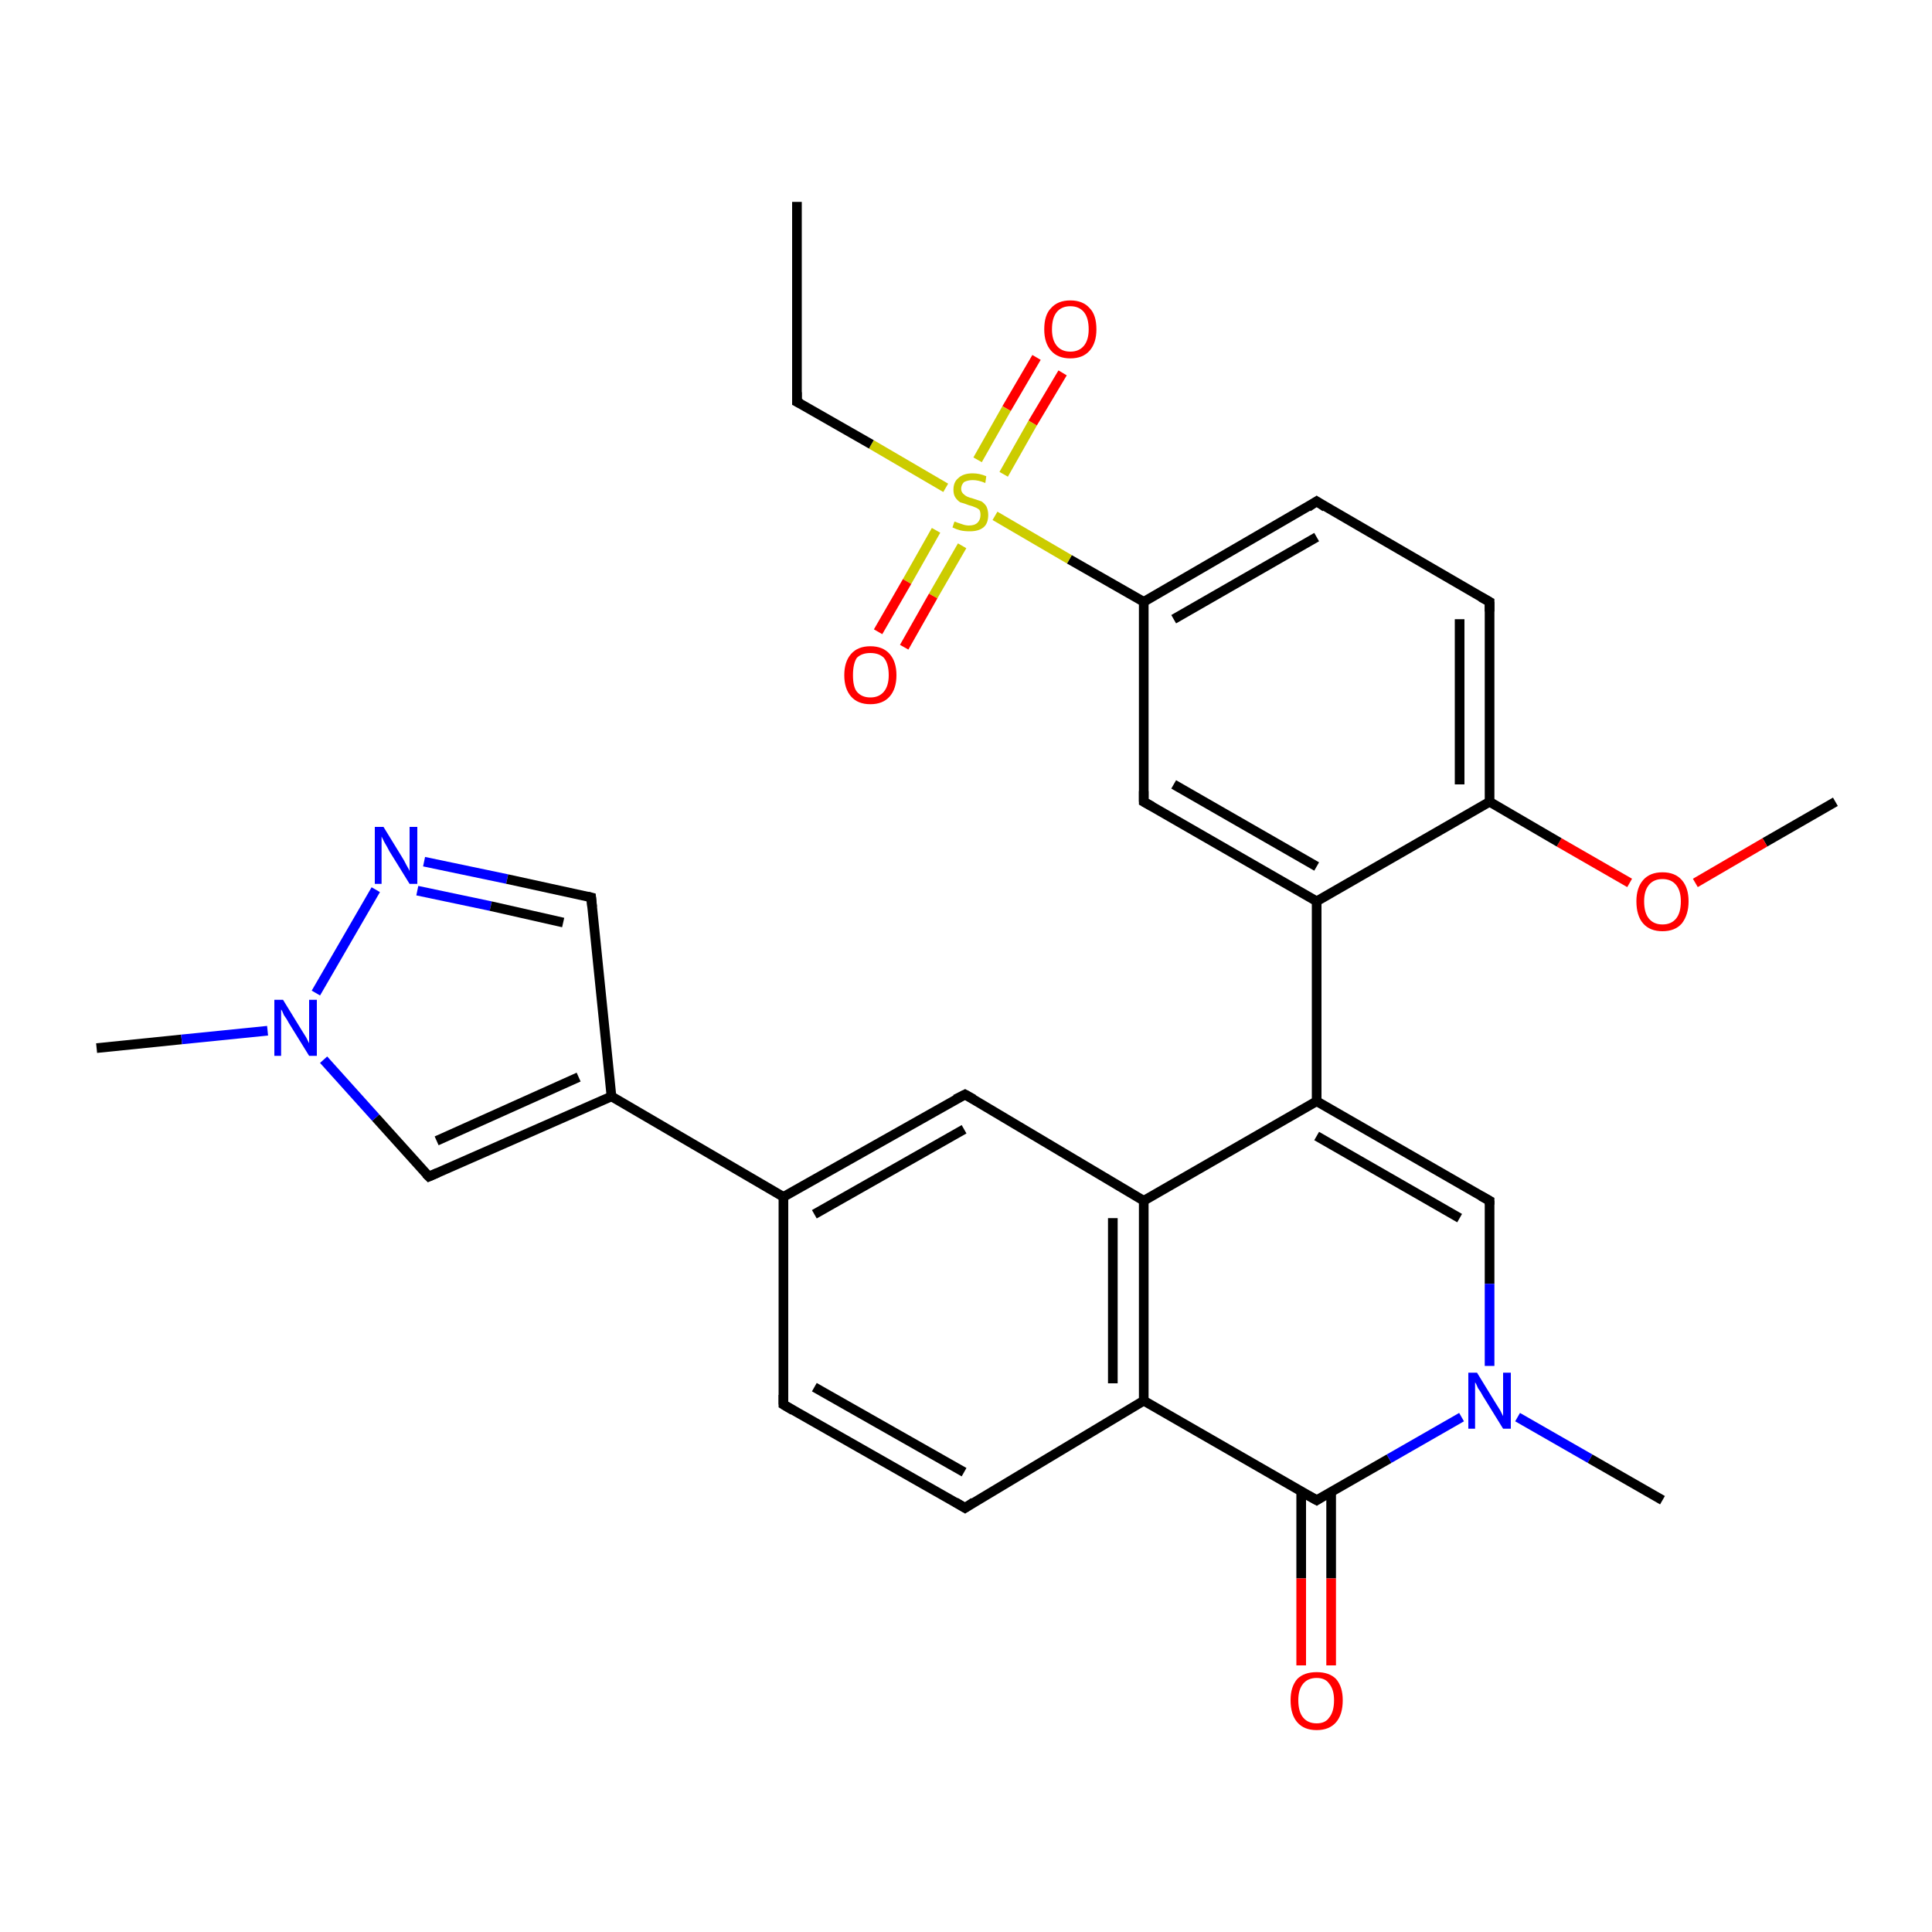 <?xml version='1.0' encoding='iso-8859-1'?>
<svg version='1.1' baseProfile='full'
              xmlns='http://www.w3.org/2000/svg'
                      xmlns:rdkit='http://www.rdkit.org/xml'
                      xmlns:xlink='http://www.w3.org/1999/xlink'
                  xml:space='preserve'
width='200px' height='200px' viewBox='0 0 200 200'>
<!-- END OF HEADER -->
<rect style='opacity:1.0;fill:#FFFFFF;stroke:none' width='200.0' height='200.0' x='0.0' y='0.0'> </rect>
<path class='bond-0 atom-30 atom-29' d='M 10.0,108.5 L 18.8,107.6' style='fill:none;fill-rule:evenodd;stroke:#000000;stroke-width:1.0px;stroke-linecap:butt;stroke-linejoin:miter;stroke-opacity:1' />
<path class='bond-0 atom-30 atom-29' d='M 18.8,107.6 L 27.7,106.7' style='fill:none;fill-rule:evenodd;stroke:#0000FF;stroke-width:1.0px;stroke-linecap:butt;stroke-linejoin:miter;stroke-opacity:1' />
<path class='bond-1 atom-29 atom-28' d='M 32.7,102.8 L 38.9,92.1' style='fill:none;fill-rule:evenodd;stroke:#0000FF;stroke-width:1.0px;stroke-linecap:butt;stroke-linejoin:miter;stroke-opacity:1' />
<path class='bond-2 atom-29 atom-26' d='M 33.5,109.7 L 38.9,115.7' style='fill:none;fill-rule:evenodd;stroke:#0000FF;stroke-width:1.0px;stroke-linecap:butt;stroke-linejoin:miter;stroke-opacity:1' />
<path class='bond-2 atom-29 atom-26' d='M 38.9,115.7 L 44.4,121.8' style='fill:none;fill-rule:evenodd;stroke:#000000;stroke-width:1.0px;stroke-linecap:butt;stroke-linejoin:miter;stroke-opacity:1' />
<path class='bond-3 atom-28 atom-27' d='M 43.9,89.2 L 52.5,91.0' style='fill:none;fill-rule:evenodd;stroke:#0000FF;stroke-width:1.0px;stroke-linecap:butt;stroke-linejoin:miter;stroke-opacity:1' />
<path class='bond-3 atom-28 atom-27' d='M 52.5,91.0 L 61.2,92.9' style='fill:none;fill-rule:evenodd;stroke:#000000;stroke-width:1.0px;stroke-linecap:butt;stroke-linejoin:miter;stroke-opacity:1' />
<path class='bond-3 atom-28 atom-27' d='M 43.2,92.2 L 50.8,93.8' style='fill:none;fill-rule:evenodd;stroke:#0000FF;stroke-width:1.0px;stroke-linecap:butt;stroke-linejoin:miter;stroke-opacity:1' />
<path class='bond-3 atom-28 atom-27' d='M 50.8,93.8 L 58.3,95.5' style='fill:none;fill-rule:evenodd;stroke:#000000;stroke-width:1.0px;stroke-linecap:butt;stroke-linejoin:miter;stroke-opacity:1' />
<path class='bond-4 atom-11 atom-10' d='M 190.0,83.0 L 182.7,87.2' style='fill:none;fill-rule:evenodd;stroke:#000000;stroke-width:1.0px;stroke-linecap:butt;stroke-linejoin:miter;stroke-opacity:1' />
<path class='bond-4 atom-11 atom-10' d='M 182.7,87.2 L 175.5,91.4' style='fill:none;fill-rule:evenodd;stroke:#FF0000;stroke-width:1.0px;stroke-linecap:butt;stroke-linejoin:miter;stroke-opacity:1' />
<path class='bond-5 atom-26 atom-25' d='M 44.4,121.8 L 63.3,113.5' style='fill:none;fill-rule:evenodd;stroke:#000000;stroke-width:1.0px;stroke-linecap:butt;stroke-linejoin:miter;stroke-opacity:1' />
<path class='bond-5 atom-26 atom-25' d='M 45.2,118.1 L 59.9,111.5' style='fill:none;fill-rule:evenodd;stroke:#000000;stroke-width:1.0px;stroke-linecap:butt;stroke-linejoin:miter;stroke-opacity:1' />
<path class='bond-6 atom-27 atom-25' d='M 61.2,92.9 L 63.3,113.5' style='fill:none;fill-rule:evenodd;stroke:#000000;stroke-width:1.0px;stroke-linecap:butt;stroke-linejoin:miter;stroke-opacity:1' />
<path class='bond-7 atom-25 atom-24' d='M 63.3,113.5 L 81.1,123.9' style='fill:none;fill-rule:evenodd;stroke:#000000;stroke-width:1.0px;stroke-linecap:butt;stroke-linejoin:miter;stroke-opacity:1' />
<path class='bond-8 atom-10 atom-9' d='M 168.7,91.4 L 161.4,87.2' style='fill:none;fill-rule:evenodd;stroke:#FF0000;stroke-width:1.0px;stroke-linecap:butt;stroke-linejoin:miter;stroke-opacity:1' />
<path class='bond-8 atom-10 atom-9' d='M 161.4,87.2 L 154.2,83.0' style='fill:none;fill-rule:evenodd;stroke:#000000;stroke-width:1.0px;stroke-linecap:butt;stroke-linejoin:miter;stroke-opacity:1' />
<path class='bond-9 atom-24 atom-23' d='M 81.1,123.9 L 81.1,145.4' style='fill:none;fill-rule:evenodd;stroke:#000000;stroke-width:1.0px;stroke-linecap:butt;stroke-linejoin:miter;stroke-opacity:1' />
<path class='bond-10 atom-24 atom-15' d='M 81.1,123.9 L 99.9,113.3' style='fill:none;fill-rule:evenodd;stroke:#000000;stroke-width:1.0px;stroke-linecap:butt;stroke-linejoin:miter;stroke-opacity:1' />
<path class='bond-10 atom-24 atom-15' d='M 84.3,125.7 L 99.8,116.9' style='fill:none;fill-rule:evenodd;stroke:#000000;stroke-width:1.0px;stroke-linecap:butt;stroke-linejoin:miter;stroke-opacity:1' />
<path class='bond-11 atom-23 atom-22' d='M 81.1,145.4 L 99.9,156.1' style='fill:none;fill-rule:evenodd;stroke:#000000;stroke-width:1.0px;stroke-linecap:butt;stroke-linejoin:miter;stroke-opacity:1' />
<path class='bond-11 atom-23 atom-22' d='M 84.3,143.6 L 99.8,152.4' style='fill:none;fill-rule:evenodd;stroke:#000000;stroke-width:1.0px;stroke-linecap:butt;stroke-linejoin:miter;stroke-opacity:1' />
<path class='bond-12 atom-8 atom-9' d='M 154.2,62.3 L 154.2,83.0' style='fill:none;fill-rule:evenodd;stroke:#000000;stroke-width:1.0px;stroke-linecap:butt;stroke-linejoin:miter;stroke-opacity:1' />
<path class='bond-12 atom-8 atom-9' d='M 151.1,64.1 L 151.1,81.2' style='fill:none;fill-rule:evenodd;stroke:#000000;stroke-width:1.0px;stroke-linecap:butt;stroke-linejoin:miter;stroke-opacity:1' />
<path class='bond-13 atom-8 atom-7' d='M 154.2,62.3 L 136.3,51.9' style='fill:none;fill-rule:evenodd;stroke:#000000;stroke-width:1.0px;stroke-linecap:butt;stroke-linejoin:miter;stroke-opacity:1' />
<path class='bond-14 atom-15 atom-14' d='M 99.9,113.3 L 118.4,124.3' style='fill:none;fill-rule:evenodd;stroke:#000000;stroke-width:1.0px;stroke-linecap:butt;stroke-linejoin:miter;stroke-opacity:1' />
<path class='bond-15 atom-9 atom-12' d='M 154.2,83.0 L 136.3,93.3' style='fill:none;fill-rule:evenodd;stroke:#000000;stroke-width:1.0px;stroke-linecap:butt;stroke-linejoin:miter;stroke-opacity:1' />
<path class='bond-16 atom-22 atom-21' d='M 99.9,156.1 L 118.4,145.0' style='fill:none;fill-rule:evenodd;stroke:#000000;stroke-width:1.0px;stroke-linecap:butt;stroke-linejoin:miter;stroke-opacity:1' />
<path class='bond-17 atom-7 atom-5' d='M 136.3,51.9 L 118.4,62.3' style='fill:none;fill-rule:evenodd;stroke:#000000;stroke-width:1.0px;stroke-linecap:butt;stroke-linejoin:miter;stroke-opacity:1' />
<path class='bond-17 atom-7 atom-5' d='M 136.3,55.6 L 121.5,64.1' style='fill:none;fill-rule:evenodd;stroke:#000000;stroke-width:1.0px;stroke-linecap:butt;stroke-linejoin:miter;stroke-opacity:1' />
<path class='bond-18 atom-14 atom-21' d='M 118.4,124.3 L 118.4,145.0' style='fill:none;fill-rule:evenodd;stroke:#000000;stroke-width:1.0px;stroke-linecap:butt;stroke-linejoin:miter;stroke-opacity:1' />
<path class='bond-18 atom-14 atom-21' d='M 115.2,126.1 L 115.2,143.2' style='fill:none;fill-rule:evenodd;stroke:#000000;stroke-width:1.0px;stroke-linecap:butt;stroke-linejoin:miter;stroke-opacity:1' />
<path class='bond-19 atom-14 atom-13' d='M 118.4,124.3 L 136.3,114.0' style='fill:none;fill-rule:evenodd;stroke:#000000;stroke-width:1.0px;stroke-linecap:butt;stroke-linejoin:miter;stroke-opacity:1' />
<path class='bond-20 atom-12 atom-13' d='M 136.3,93.3 L 136.3,114.0' style='fill:none;fill-rule:evenodd;stroke:#000000;stroke-width:1.0px;stroke-linecap:butt;stroke-linejoin:miter;stroke-opacity:1' />
<path class='bond-21 atom-12 atom-6' d='M 136.3,93.3 L 118.4,83.0' style='fill:none;fill-rule:evenodd;stroke:#000000;stroke-width:1.0px;stroke-linecap:butt;stroke-linejoin:miter;stroke-opacity:1' />
<path class='bond-21 atom-12 atom-6' d='M 136.3,89.7 L 121.5,81.2' style='fill:none;fill-rule:evenodd;stroke:#000000;stroke-width:1.0px;stroke-linecap:butt;stroke-linejoin:miter;stroke-opacity:1' />
<path class='bond-22 atom-21 atom-19' d='M 118.4,145.0 L 136.3,155.3' style='fill:none;fill-rule:evenodd;stroke:#000000;stroke-width:1.0px;stroke-linecap:butt;stroke-linejoin:miter;stroke-opacity:1' />
<path class='bond-23 atom-13 atom-16' d='M 136.3,114.0 L 154.2,124.3' style='fill:none;fill-rule:evenodd;stroke:#000000;stroke-width:1.0px;stroke-linecap:butt;stroke-linejoin:miter;stroke-opacity:1' />
<path class='bond-23 atom-13 atom-16' d='M 136.3,117.6 L 151.1,126.1' style='fill:none;fill-rule:evenodd;stroke:#000000;stroke-width:1.0px;stroke-linecap:butt;stroke-linejoin:miter;stroke-opacity:1' />
<path class='bond-24 atom-5 atom-6' d='M 118.4,62.3 L 118.4,83.0' style='fill:none;fill-rule:evenodd;stroke:#000000;stroke-width:1.0px;stroke-linecap:butt;stroke-linejoin:miter;stroke-opacity:1' />
<path class='bond-25 atom-5 atom-2' d='M 118.4,62.3 L 110.7,57.9' style='fill:none;fill-rule:evenodd;stroke:#000000;stroke-width:1.0px;stroke-linecap:butt;stroke-linejoin:miter;stroke-opacity:1' />
<path class='bond-25 atom-5 atom-2' d='M 110.7,57.9 L 103.0,53.4' style='fill:none;fill-rule:evenodd;stroke:#CCCC00;stroke-width:1.0px;stroke-linecap:butt;stroke-linejoin:miter;stroke-opacity:1' />
<path class='bond-26 atom-19 atom-20' d='M 134.7,154.4 L 134.7,163.4' style='fill:none;fill-rule:evenodd;stroke:#000000;stroke-width:1.0px;stroke-linecap:butt;stroke-linejoin:miter;stroke-opacity:1' />
<path class='bond-26 atom-19 atom-20' d='M 134.7,163.4 L 134.7,172.4' style='fill:none;fill-rule:evenodd;stroke:#FF0000;stroke-width:1.0px;stroke-linecap:butt;stroke-linejoin:miter;stroke-opacity:1' />
<path class='bond-26 atom-19 atom-20' d='M 137.8,154.4 L 137.8,163.4' style='fill:none;fill-rule:evenodd;stroke:#000000;stroke-width:1.0px;stroke-linecap:butt;stroke-linejoin:miter;stroke-opacity:1' />
<path class='bond-26 atom-19 atom-20' d='M 137.8,163.4 L 137.8,172.4' style='fill:none;fill-rule:evenodd;stroke:#FF0000;stroke-width:1.0px;stroke-linecap:butt;stroke-linejoin:miter;stroke-opacity:1' />
<path class='bond-27 atom-19 atom-17' d='M 136.3,155.3 L 143.8,151.0' style='fill:none;fill-rule:evenodd;stroke:#000000;stroke-width:1.0px;stroke-linecap:butt;stroke-linejoin:miter;stroke-opacity:1' />
<path class='bond-27 atom-19 atom-17' d='M 143.8,151.0 L 151.3,146.7' style='fill:none;fill-rule:evenodd;stroke:#0000FF;stroke-width:1.0px;stroke-linecap:butt;stroke-linejoin:miter;stroke-opacity:1' />
<path class='bond-28 atom-16 atom-17' d='M 154.2,124.3 L 154.2,132.9' style='fill:none;fill-rule:evenodd;stroke:#000000;stroke-width:1.0px;stroke-linecap:butt;stroke-linejoin:miter;stroke-opacity:1' />
<path class='bond-28 atom-16 atom-17' d='M 154.2,132.9 L 154.2,141.4' style='fill:none;fill-rule:evenodd;stroke:#0000FF;stroke-width:1.0px;stroke-linecap:butt;stroke-linejoin:miter;stroke-opacity:1' />
<path class='bond-29 atom-3 atom-2' d='M 110.0,38.6 L 106.9,43.8' style='fill:none;fill-rule:evenodd;stroke:#FF0000;stroke-width:1.0px;stroke-linecap:butt;stroke-linejoin:miter;stroke-opacity:1' />
<path class='bond-29 atom-3 atom-2' d='M 106.9,43.8 L 103.9,49.1' style='fill:none;fill-rule:evenodd;stroke:#CCCC00;stroke-width:1.0px;stroke-linecap:butt;stroke-linejoin:miter;stroke-opacity:1' />
<path class='bond-29 atom-3 atom-2' d='M 107.3,37.0 L 104.2,42.3' style='fill:none;fill-rule:evenodd;stroke:#FF0000;stroke-width:1.0px;stroke-linecap:butt;stroke-linejoin:miter;stroke-opacity:1' />
<path class='bond-29 atom-3 atom-2' d='M 104.2,42.3 L 101.2,47.6' style='fill:none;fill-rule:evenodd;stroke:#CCCC00;stroke-width:1.0px;stroke-linecap:butt;stroke-linejoin:miter;stroke-opacity:1' />
<path class='bond-30 atom-17 atom-18' d='M 157.1,146.7 L 164.6,151.0' style='fill:none;fill-rule:evenodd;stroke:#0000FF;stroke-width:1.0px;stroke-linecap:butt;stroke-linejoin:miter;stroke-opacity:1' />
<path class='bond-30 atom-17 atom-18' d='M 164.6,151.0 L 172.1,155.3' style='fill:none;fill-rule:evenodd;stroke:#000000;stroke-width:1.0px;stroke-linecap:butt;stroke-linejoin:miter;stroke-opacity:1' />
<path class='bond-31 atom-2 atom-1' d='M 97.9,50.5 L 90.2,46.0' style='fill:none;fill-rule:evenodd;stroke:#CCCC00;stroke-width:1.0px;stroke-linecap:butt;stroke-linejoin:miter;stroke-opacity:1' />
<path class='bond-31 atom-2 atom-1' d='M 90.2,46.0 L 82.5,41.6' style='fill:none;fill-rule:evenodd;stroke:#000000;stroke-width:1.0px;stroke-linecap:butt;stroke-linejoin:miter;stroke-opacity:1' />
<path class='bond-32 atom-2 atom-4' d='M 96.9,54.9 L 93.9,60.2' style='fill:none;fill-rule:evenodd;stroke:#CCCC00;stroke-width:1.0px;stroke-linecap:butt;stroke-linejoin:miter;stroke-opacity:1' />
<path class='bond-32 atom-2 atom-4' d='M 93.9,60.2 L 90.9,65.4' style='fill:none;fill-rule:evenodd;stroke:#FF0000;stroke-width:1.0px;stroke-linecap:butt;stroke-linejoin:miter;stroke-opacity:1' />
<path class='bond-32 atom-2 atom-4' d='M 99.6,56.5 L 96.6,61.7' style='fill:none;fill-rule:evenodd;stroke:#CCCC00;stroke-width:1.0px;stroke-linecap:butt;stroke-linejoin:miter;stroke-opacity:1' />
<path class='bond-32 atom-2 atom-4' d='M 96.6,61.7 L 93.6,67.0' style='fill:none;fill-rule:evenodd;stroke:#FF0000;stroke-width:1.0px;stroke-linecap:butt;stroke-linejoin:miter;stroke-opacity:1' />
<path class='bond-33 atom-1 atom-0' d='M 82.5,41.6 L 82.5,20.9' style='fill:none;fill-rule:evenodd;stroke:#000000;stroke-width:1.0px;stroke-linecap:butt;stroke-linejoin:miter;stroke-opacity:1' />
<path d='M 82.9,41.8 L 82.5,41.6 L 82.5,40.6' style='fill:none;stroke:#000000;stroke-width:1.0px;stroke-linecap:butt;stroke-linejoin:miter;stroke-opacity:1;' />
<path d='M 119.3,83.5 L 118.4,83.0 L 118.4,81.9' style='fill:none;stroke:#000000;stroke-width:1.0px;stroke-linecap:butt;stroke-linejoin:miter;stroke-opacity:1;' />
<path d='M 137.2,52.5 L 136.3,51.9 L 135.4,52.5' style='fill:none;stroke:#000000;stroke-width:1.0px;stroke-linecap:butt;stroke-linejoin:miter;stroke-opacity:1;' />
<path d='M 154.2,63.3 L 154.2,62.3 L 153.3,61.8' style='fill:none;stroke:#000000;stroke-width:1.0px;stroke-linecap:butt;stroke-linejoin:miter;stroke-opacity:1;' />
<path d='M 98.9,113.8 L 99.9,113.3 L 100.8,113.8' style='fill:none;stroke:#000000;stroke-width:1.0px;stroke-linecap:butt;stroke-linejoin:miter;stroke-opacity:1;' />
<path d='M 153.3,123.8 L 154.2,124.3 L 154.2,124.7' style='fill:none;stroke:#000000;stroke-width:1.0px;stroke-linecap:butt;stroke-linejoin:miter;stroke-opacity:1;' />
<path d='M 135.4,154.8 L 136.3,155.3 L 136.6,155.1' style='fill:none;stroke:#000000;stroke-width:1.0px;stroke-linecap:butt;stroke-linejoin:miter;stroke-opacity:1;' />
<path d='M 98.9,155.5 L 99.9,156.1 L 100.8,155.5' style='fill:none;stroke:#000000;stroke-width:1.0px;stroke-linecap:butt;stroke-linejoin:miter;stroke-opacity:1;' />
<path d='M 81.1,144.4 L 81.1,145.4 L 82.1,146.0' style='fill:none;stroke:#000000;stroke-width:1.0px;stroke-linecap:butt;stroke-linejoin:miter;stroke-opacity:1;' />
<path d='M 44.1,121.5 L 44.4,121.8 L 45.3,121.4' style='fill:none;stroke:#000000;stroke-width:1.0px;stroke-linecap:butt;stroke-linejoin:miter;stroke-opacity:1;' />
<path d='M 60.8,92.8 L 61.2,92.9 L 61.3,93.9' style='fill:none;stroke:#000000;stroke-width:1.0px;stroke-linecap:butt;stroke-linejoin:miter;stroke-opacity:1;' />
<path class='atom-2' d='M 98.8 54.0
Q 98.9 54.0, 99.1 54.1
Q 99.4 54.2, 99.7 54.3
Q 100.0 54.4, 100.3 54.4
Q 100.9 54.4, 101.2 54.1
Q 101.5 53.8, 101.5 53.3
Q 101.5 53.0, 101.4 52.8
Q 101.2 52.6, 100.9 52.5
Q 100.7 52.4, 100.3 52.3
Q 99.8 52.1, 99.4 52.0
Q 99.1 51.8, 98.9 51.5
Q 98.7 51.2, 98.7 50.7
Q 98.7 49.9, 99.2 49.5
Q 99.7 49.0, 100.7 49.0
Q 101.4 49.0, 102.1 49.3
L 102.0 50.0
Q 101.3 49.7, 100.7 49.7
Q 100.2 49.7, 99.8 49.9
Q 99.5 50.2, 99.5 50.6
Q 99.5 50.9, 99.7 51.1
Q 99.9 51.3, 100.1 51.4
Q 100.3 51.5, 100.7 51.6
Q 101.3 51.8, 101.6 51.9
Q 101.9 52.1, 102.1 52.4
Q 102.3 52.8, 102.3 53.3
Q 102.3 54.2, 101.8 54.6
Q 101.3 55.0, 100.4 55.0
Q 99.8 55.0, 99.4 54.9
Q 99.0 54.8, 98.6 54.6
L 98.8 54.0
' fill='#CCCC00'/>
<path class='atom-3' d='M 108.1 34.1
Q 108.1 32.6, 108.8 31.9
Q 109.5 31.1, 110.8 31.1
Q 112.1 31.1, 112.8 31.9
Q 113.5 32.6, 113.5 34.1
Q 113.5 35.5, 112.8 36.3
Q 112.1 37.1, 110.8 37.1
Q 109.5 37.1, 108.8 36.3
Q 108.1 35.5, 108.1 34.1
M 110.8 36.4
Q 111.7 36.4, 112.2 35.8
Q 112.7 35.2, 112.7 34.1
Q 112.7 32.9, 112.2 32.3
Q 111.7 31.7, 110.8 31.7
Q 109.9 31.7, 109.4 32.3
Q 108.9 32.9, 108.9 34.1
Q 108.9 35.2, 109.4 35.8
Q 109.9 36.4, 110.8 36.4
' fill='#FF0000'/>
<path class='atom-4' d='M 87.4 69.9
Q 87.4 68.5, 88.1 67.7
Q 88.8 66.9, 90.1 66.9
Q 91.4 66.9, 92.1 67.7
Q 92.8 68.5, 92.8 69.9
Q 92.8 71.3, 92.1 72.1
Q 91.4 72.9, 90.1 72.9
Q 88.8 72.9, 88.1 72.1
Q 87.4 71.3, 87.4 69.9
M 90.1 72.2
Q 91.0 72.2, 91.5 71.6
Q 92.0 71.0, 92.0 69.9
Q 92.0 68.7, 91.5 68.1
Q 91.0 67.6, 90.1 67.6
Q 89.2 67.6, 88.7 68.1
Q 88.3 68.7, 88.3 69.9
Q 88.3 71.1, 88.7 71.6
Q 89.2 72.2, 90.1 72.2
' fill='#FF0000'/>
<path class='atom-10' d='M 169.4 93.3
Q 169.4 91.9, 170.1 91.1
Q 170.8 90.3, 172.1 90.3
Q 173.4 90.3, 174.1 91.1
Q 174.8 91.9, 174.8 93.3
Q 174.8 94.7, 174.1 95.6
Q 173.4 96.4, 172.1 96.4
Q 170.8 96.4, 170.1 95.6
Q 169.4 94.8, 169.4 93.3
M 172.1 95.7
Q 173.0 95.7, 173.5 95.1
Q 174.0 94.5, 174.0 93.3
Q 174.0 92.2, 173.5 91.6
Q 173.0 91.0, 172.1 91.0
Q 171.2 91.0, 170.7 91.6
Q 170.2 92.2, 170.2 93.3
Q 170.2 94.5, 170.7 95.1
Q 171.2 95.7, 172.1 95.7
' fill='#FF0000'/>
<path class='atom-17' d='M 152.9 142.1
L 154.8 145.2
Q 155.0 145.5, 155.3 146.0
Q 155.6 146.6, 155.6 146.6
L 155.6 142.1
L 156.4 142.1
L 156.4 147.9
L 155.6 147.9
L 153.5 144.5
Q 153.3 144.1, 153.0 143.7
Q 152.8 143.2, 152.7 143.1
L 152.7 147.9
L 152.0 147.9
L 152.0 142.1
L 152.9 142.1
' fill='#0000FF'/>
<path class='atom-20' d='M 133.6 176.0
Q 133.6 174.6, 134.3 173.8
Q 135.0 173.1, 136.3 173.1
Q 137.6 173.1, 138.3 173.8
Q 139.0 174.6, 139.0 176.0
Q 139.0 177.5, 138.3 178.3
Q 137.6 179.1, 136.3 179.1
Q 135.0 179.1, 134.3 178.3
Q 133.6 177.5, 133.6 176.0
M 136.3 178.4
Q 137.2 178.4, 137.6 177.8
Q 138.1 177.2, 138.1 176.0
Q 138.1 174.9, 137.6 174.3
Q 137.2 173.7, 136.3 173.7
Q 135.4 173.7, 134.9 174.3
Q 134.4 174.9, 134.4 176.0
Q 134.4 177.2, 134.9 177.8
Q 135.4 178.4, 136.3 178.4
' fill='#FF0000'/>
<path class='atom-28' d='M 39.7 85.6
L 41.6 88.7
Q 41.8 89.0, 42.1 89.6
Q 42.4 90.1, 42.4 90.2
L 42.4 85.6
L 43.2 85.6
L 43.2 91.5
L 42.4 91.5
L 40.3 88.1
Q 40.1 87.7, 39.8 87.2
Q 39.6 86.8, 39.5 86.6
L 39.5 91.5
L 38.8 91.5
L 38.8 85.6
L 39.7 85.6
' fill='#0000FF'/>
<path class='atom-29' d='M 29.3 103.5
L 31.2 106.6
Q 31.4 106.9, 31.7 107.4
Q 32.0 108.0, 32.0 108.0
L 32.0 103.5
L 32.8 103.5
L 32.8 109.3
L 32.0 109.3
L 29.9 105.9
Q 29.7 105.5, 29.4 105.1
Q 29.2 104.6, 29.1 104.5
L 29.1 109.3
L 28.4 109.3
L 28.4 103.5
L 29.3 103.5
' fill='#0000FF'/>
</svg>
